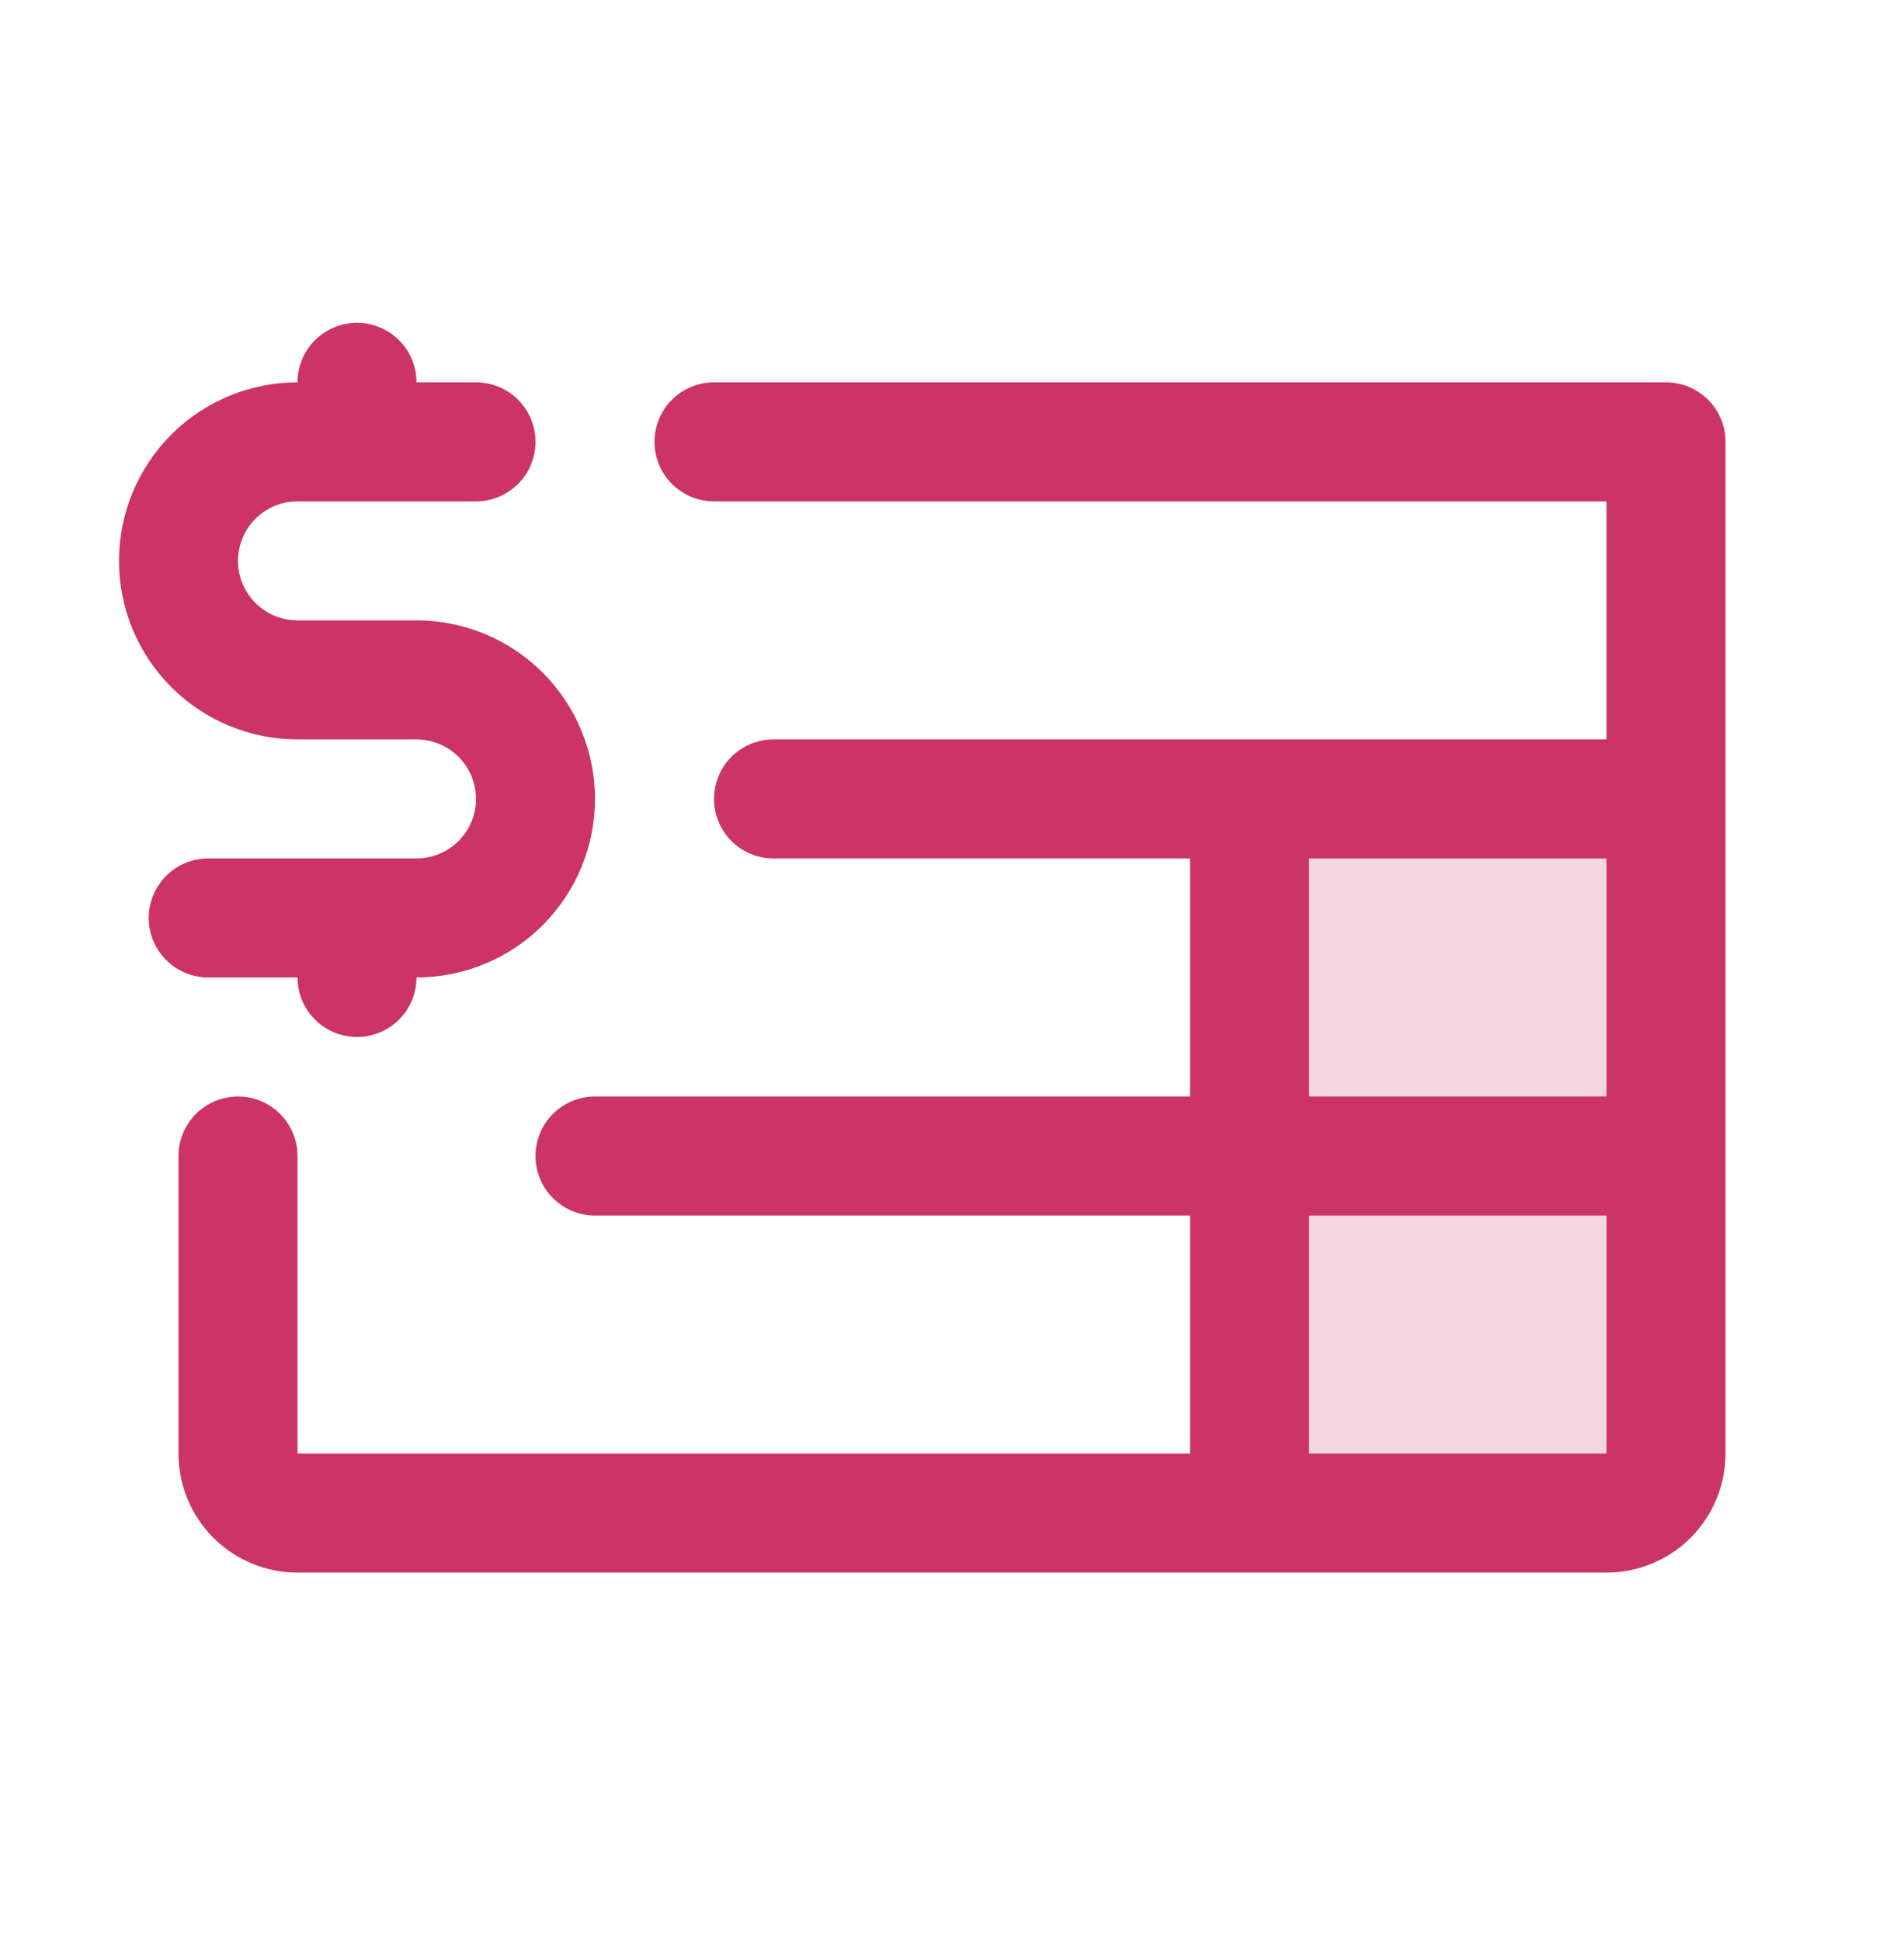 <svg xmlns="http://www.w3.org/2000/svg" width="52" height="53" viewBox="0 0 52 53" fill="none"><path opacity="0.2" d="M45.5 21.814V39.69C45.5 40.12 45.329 40.534 45.024 40.839C44.719 41.143 44.306 41.315 43.875 41.315H34.125V21.814H45.5Z" fill="#CC3366"></path><path d="M5.688 26.689C5.257 26.689 4.843 26.518 4.538 26.213C4.234 25.909 4.062 25.495 4.062 25.064C4.062 24.634 4.234 24.22 4.538 23.915C4.843 23.611 5.257 23.439 5.688 23.439H11.375C11.806 23.439 12.219 23.268 12.524 22.963C12.829 22.659 13 22.245 13 21.814C13 21.384 12.829 20.97 12.524 20.665C12.219 20.361 11.806 20.189 11.375 20.189H8.125C6.832 20.189 5.592 19.676 4.678 18.762C3.764 17.847 3.25 16.607 3.25 15.315C3.25 14.021 3.764 12.781 4.678 11.867C5.592 10.953 6.832 10.44 8.125 10.44C8.125 10.008 8.296 9.595 8.601 9.29C8.906 8.986 9.319 8.814 9.75 8.814C10.181 8.814 10.594 8.986 10.899 9.29C11.204 9.595 11.375 10.008 11.375 10.44H13C13.431 10.44 13.844 10.611 14.149 10.915C14.454 11.22 14.625 11.633 14.625 12.065C14.625 12.495 14.454 12.909 14.149 13.213C13.844 13.518 13.431 13.69 13 13.69H8.125C7.694 13.69 7.281 13.861 6.976 14.165C6.671 14.47 6.5 14.883 6.5 15.315C6.5 15.745 6.671 16.159 6.976 16.463C7.281 16.768 7.694 16.939 8.125 16.939H11.375C12.668 16.939 13.908 17.453 14.822 18.367C15.736 19.282 16.25 20.521 16.25 21.814C16.25 23.107 15.736 24.347 14.822 25.262C13.908 26.176 12.668 26.689 11.375 26.689C11.375 27.12 11.204 27.534 10.899 27.838C10.594 28.143 10.181 28.314 9.75 28.314C9.319 28.314 8.906 28.143 8.601 27.838C8.296 27.534 8.125 27.12 8.125 26.689H5.688ZM47.125 12.065V39.69C47.125 40.551 46.783 41.378 46.173 41.987C45.564 42.597 44.737 42.94 43.875 42.94H8.125C7.263 42.94 6.436 42.597 5.827 41.987C5.217 41.378 4.875 40.551 4.875 39.69V31.564C4.875 31.134 5.046 30.72 5.351 30.415C5.656 30.111 6.069 29.939 6.5 29.939C6.931 29.939 7.344 30.111 7.649 30.415C7.954 30.72 8.125 31.134 8.125 31.564V39.69H32.5V33.19H16.25C15.819 33.19 15.406 33.018 15.101 32.714C14.796 32.409 14.625 31.995 14.625 31.564C14.625 31.134 14.796 30.72 15.101 30.415C15.406 30.111 15.819 29.939 16.25 29.939H32.5V23.439H21.125C20.694 23.439 20.281 23.268 19.976 22.963C19.671 22.659 19.5 22.245 19.5 21.814C19.5 21.384 19.671 20.97 19.976 20.665C20.281 20.361 20.694 20.189 21.125 20.189H43.875V13.69H19.5C19.069 13.69 18.656 13.518 18.351 13.213C18.046 12.909 17.875 12.495 17.875 12.065C17.875 11.633 18.046 11.22 18.351 10.915C18.656 10.611 19.069 10.44 19.5 10.44H45.5C45.931 10.44 46.344 10.611 46.649 10.915C46.954 11.22 47.125 11.633 47.125 12.065ZM35.75 29.939H43.875V23.439H35.75V29.939ZM43.875 39.69V33.19H35.75V39.69H43.875Z" fill="#CC3366"></path></svg>